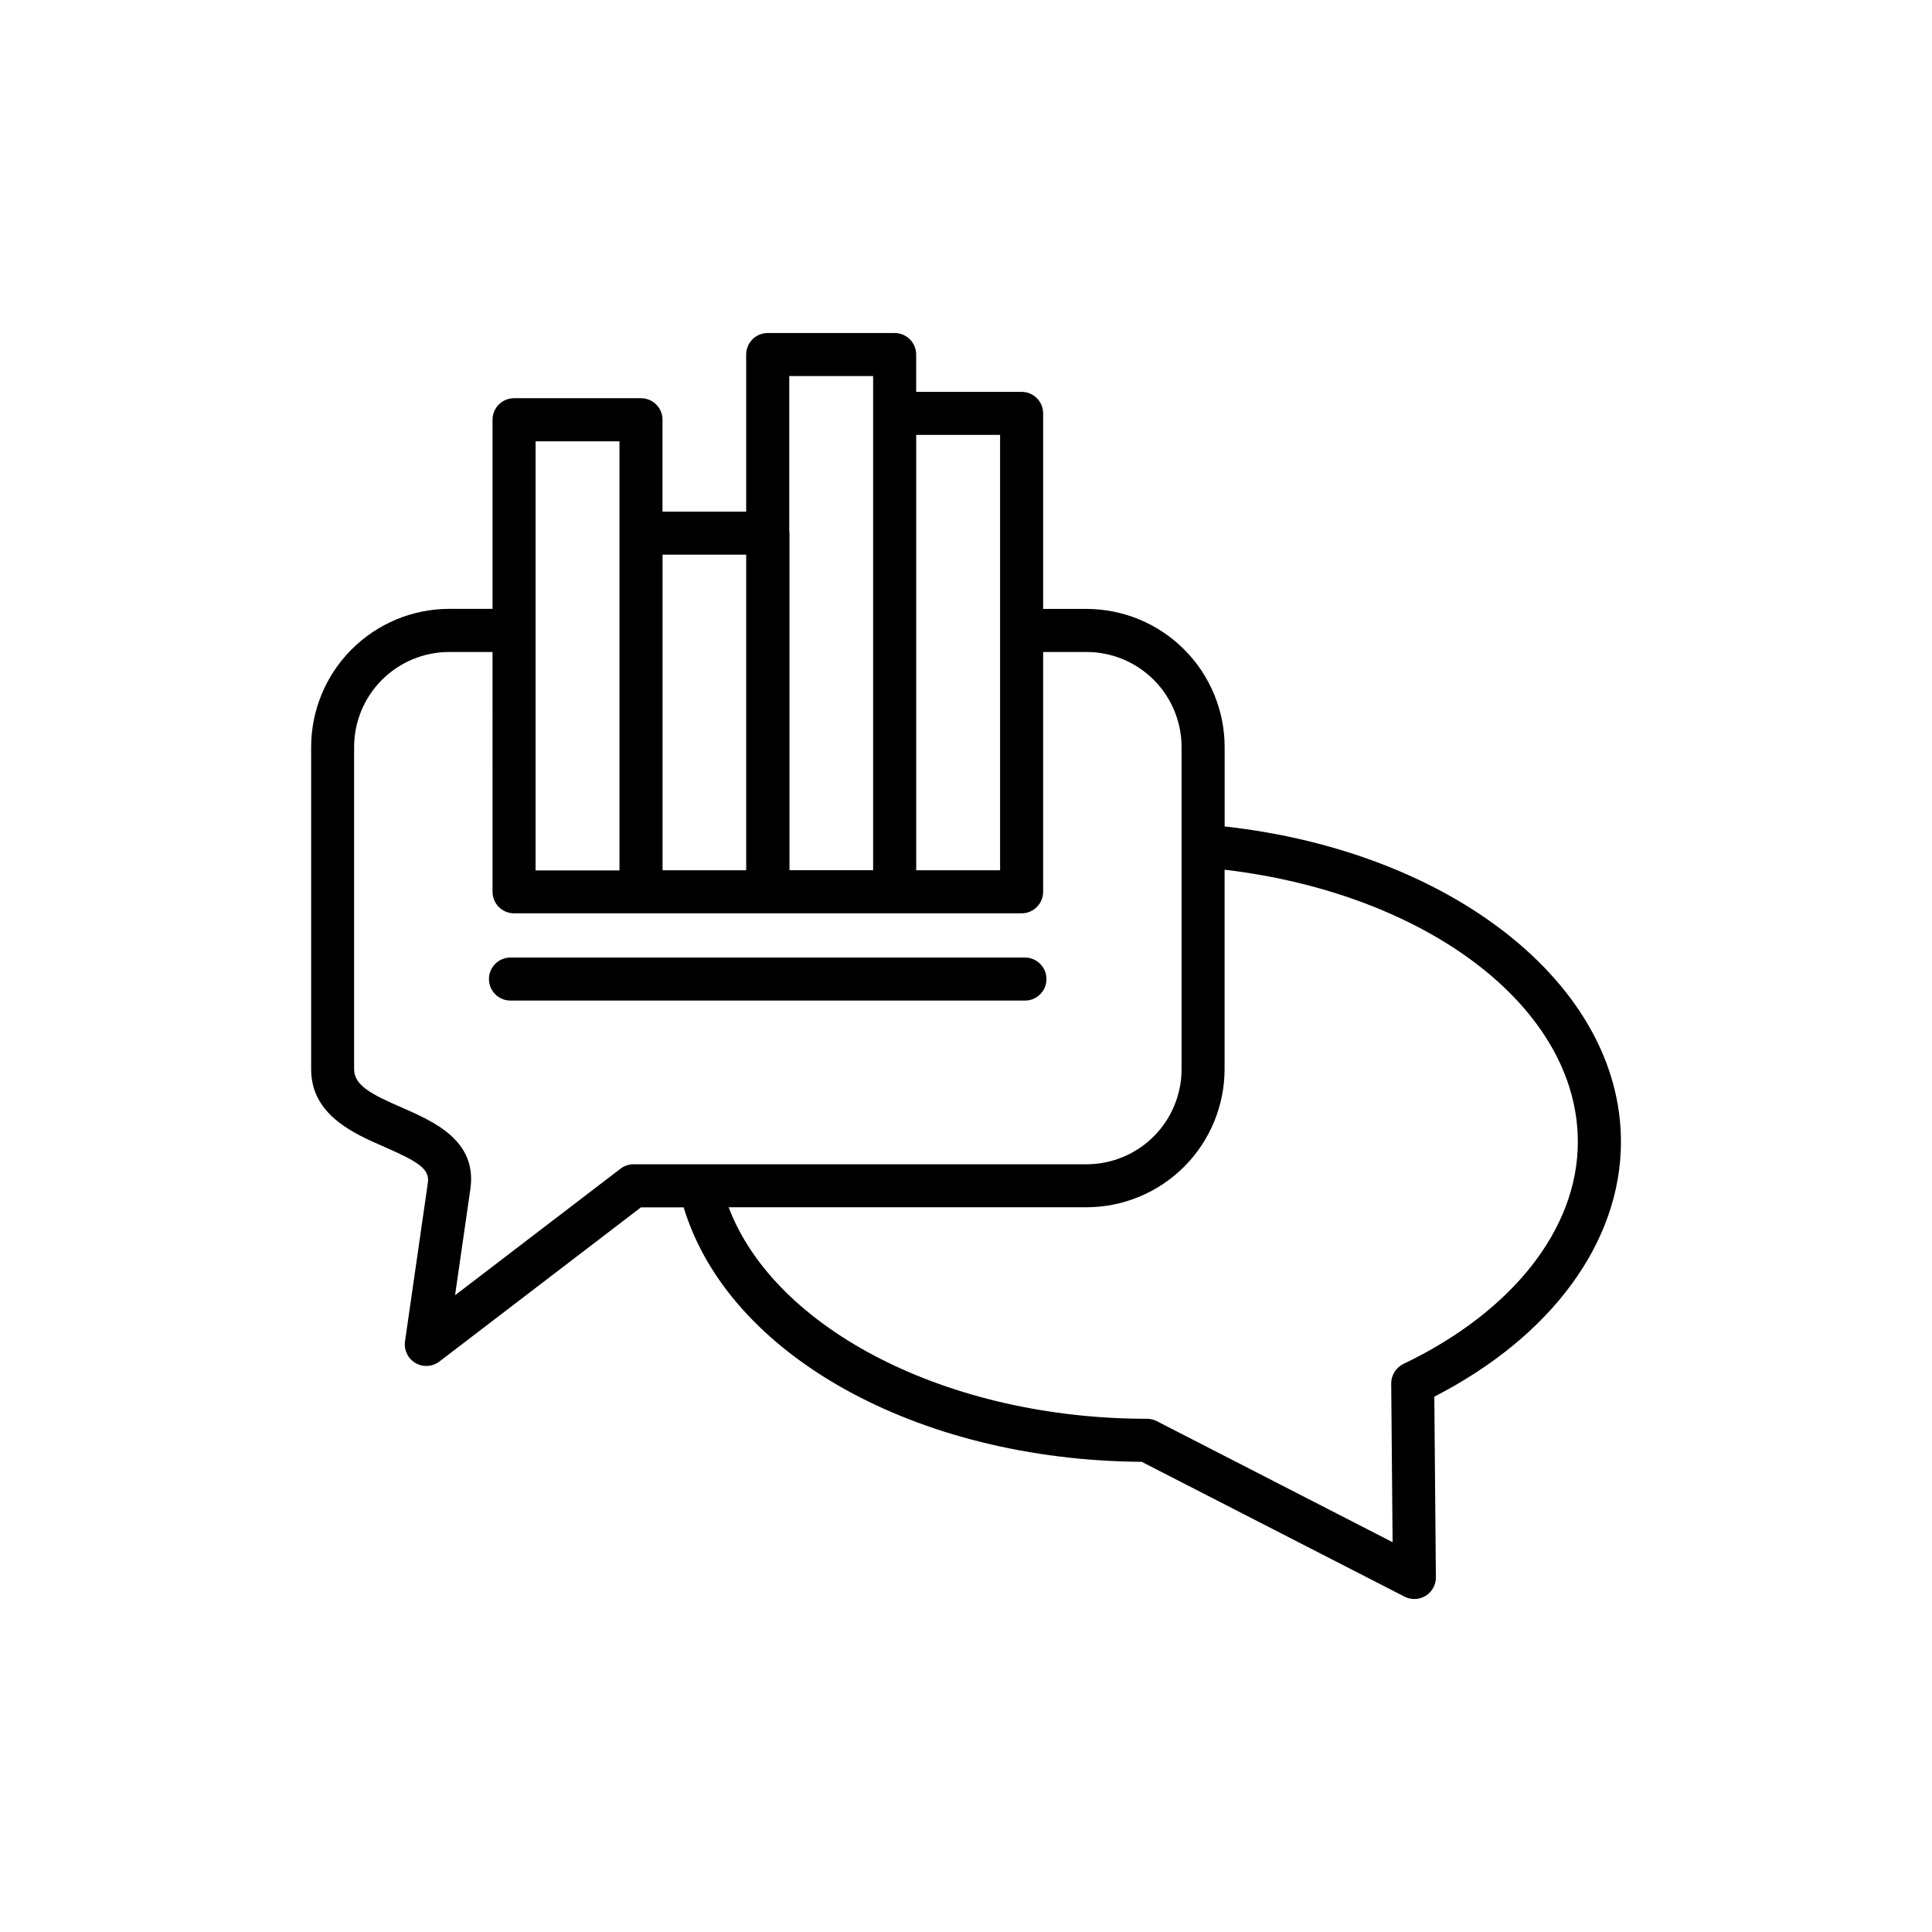 <?xml version="1.0" encoding="UTF-8"?>
<svg width="1200pt" height="1200pt" version="1.1" viewBox="0 0 1200 1200" xmlns="http://www.w3.org/2000/svg">
 <path d="m1006.8 709.21c0-97.59-105.03-180.23-246.15-195.89v-49.352c-0.035-22.723-9.078-44.508-25.145-60.582s-37.848-25.125-60.574-25.172h-27.02v-121.46c-0.004-7.383-5.992-13.363-13.375-13.363h-65.484v-23.18c0-3.547-1.406-6.949-3.918-9.457-2.508-2.504-5.91-3.91-9.457-3.906h-78.832c-3.547-0.004-6.949 1.402-9.461 3.906-2.508 2.508-3.918 5.91-3.918 9.457v97.578h-51.965v-57.094c0-7.383-5.984-13.363-13.367-13.363h-78.844c-7.383 0-13.363 5.981-13.363 13.363v117.47h-26.996c-22.727 0.059-44.5 9.125-60.559 25.207-16.055 16.082-25.086 37.875-25.109 60.598v200.15c0 28.41 26.363 39.902 45.602 48.289 21.246 9.258 28.105 13.77 26.895 22.207l-14.199 98.527c-0.773 5.379 1.785 10.688 6.473 13.438 4.684 2.75 10.57 2.391 14.887-0.906l125.2-95.773h26.527c27.562 91.465 144.4 157.05 284.49 158.06l163.24 83.734c4.164 2.144 9.145 1.949 13.129-0.508 3.984-2.457 6.394-6.82 6.348-11.504l-0.973-112.2c72.758-37.324 115.92-96.012 115.92-158.27zm-437.73-439.1h52.105v270.42h-52.105zm-26.754-36.543v306.95h-51.953v-209.37c0-0.254-0.125-0.469-0.141-0.734v-96.844zm-130.79 110.95h51.941v196.02h-51.941zm-78.859-70.41h52.094v266.53h-52.094zm60.859 449.05c-2.93 0-5.781 0.965-8.109 2.742l-102.77 78.605 9.523-66.09c4.293-30.039-22.863-41.875-42.668-50.527-18.391-8.008-29.559-13.605-29.559-23.773v-200.14c0.012-15.641 6.231-30.641 17.289-41.703 11.059-11.066 26.059-17.289 41.699-17.309h26.992l0.004 148.95c0 7.383 5.981 13.367 13.363 13.367h315.25c7.383 0 13.371-5.984 13.375-13.367v-148.95h27.02c15.641 0.027 30.629 6.254 41.684 17.316 11.055 11.062 17.27 26.059 17.281 41.695v200.15c-0.012 15.645-6.227 30.648-17.281 41.715-11.055 11.066-26.051 17.301-41.695 17.324zm478.16 124.02v0.004c-4.664 2.254-7.613 6.996-7.578 12.176l0.859 98.527-146.46-75.172c-1.891-0.973-3.988-1.477-6.113-1.477-123.59 0-231.02-55.414-259.82-131.37h222.32v-0.004c22.73-0.047 44.512-9.098 60.578-25.176 16.066-16.074 25.109-37.863 25.141-60.59v-123.9c126.01 14.867 219.41 85.82 219.41 169.02 0.051 53.871-40.457 105.45-108.33 137.96zm-221.7-239.06c0 7.375-5.977 13.355-13.352 13.363h-319.58c-7.379 0-13.363-5.981-13.363-13.363 0-7.379 5.984-13.363 13.363-13.363h319.58c7.371 0.012 13.344 5.992 13.352 13.363z"/>
</svg>
